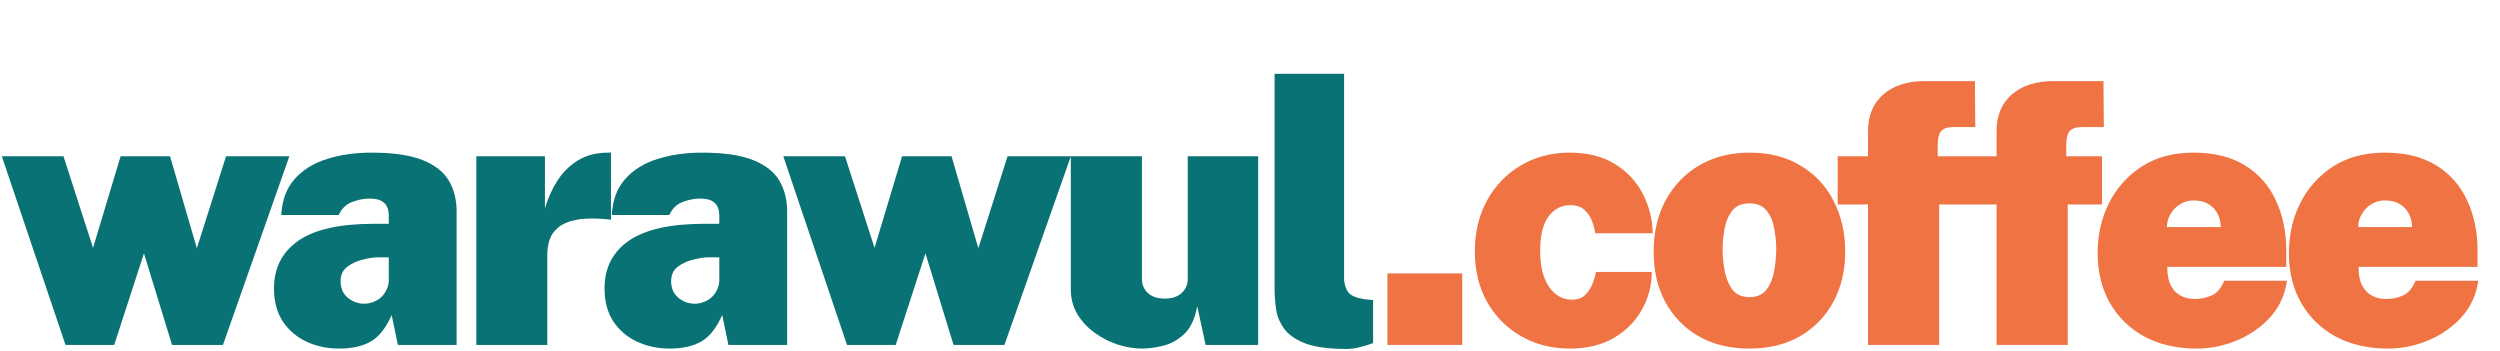 <svg width="877" height="123" viewBox="0 0 877 123" fill="none" xmlns="http://www.w3.org/2000/svg">
<path d="M101.504 54.824L78.208 121H60.352L50.496 88.872L40.064 121H22.976L0.64 54.824H22.272L32.64 86.952L42.304 54.824H59.648L69.056 87.08L79.296 54.824H101.504ZM118.968 122.28C114.829 122.28 111.011 121.469 107.512 119.848C104.056 118.227 101.283 115.859 99.192 112.744C97.144 109.587 96.12 105.725 96.12 101.16C96.12 93.992 98.957 88.424 104.632 84.456C110.349 80.488 119.224 78.504 131.256 78.504H136.376V75.688C136.376 73.555 135.779 71.997 134.584 71.016C133.432 70.035 131.597 69.587 129.08 69.672C127.373 69.715 125.496 70.12 123.448 70.888C121.4 71.656 119.864 73.171 118.84 75.432H98.68C98.936 70.227 100.493 66.024 103.352 62.824C106.211 59.581 109.987 57.235 114.68 55.784C119.373 54.291 124.557 53.544 130.232 53.544C137.912 53.544 143.928 54.419 148.28 56.168C152.632 57.917 155.704 60.349 157.496 63.464C159.288 66.536 160.184 70.099 160.184 74.152V121H139.576L137.4 110.504C135.437 114.984 133.005 118.077 130.104 119.784C127.203 121.448 123.491 122.28 118.968 122.28ZM127.736 106.536C128.931 106.536 130.04 106.323 131.064 105.896C132.131 105.469 133.048 104.893 133.816 104.168C134.584 103.4 135.181 102.547 135.608 101.608C136.077 100.669 136.333 99.667 136.376 98.6V90.28H132.408C131.085 90.28 129.4 90.536 127.352 91.048C125.304 91.517 123.469 92.349 121.848 93.544C120.269 94.739 119.48 96.424 119.48 98.6C119.48 101.075 120.312 103.016 121.976 104.424C123.683 105.832 125.603 106.536 127.736 106.536ZM167.1 121V54.824H191.164V73.128C192.188 69.587 193.639 66.344 195.516 63.4C197.436 60.413 199.868 58.024 202.812 56.232C205.756 54.44 209.276 53.544 213.372 53.544C213.671 53.544 213.905 53.544 214.076 53.544C214.247 53.544 214.332 53.544 214.332 53.544V77.096C214.204 77.053 214.076 77.032 213.948 77.032C213.863 77.032 213.713 77.011 213.5 76.968C208.849 76.499 205.095 76.541 202.236 77.096C199.42 77.651 197.265 78.568 195.772 79.848C194.279 81.085 193.276 82.536 192.764 84.2C192.252 85.821 191.996 87.507 191.996 89.256V121H167.1ZM234.918 122.28C230.779 122.28 226.961 121.469 223.462 119.848C220.006 118.227 217.233 115.859 215.142 112.744C213.094 109.587 212.07 105.725 212.07 101.16C212.07 93.992 214.907 88.424 220.582 84.456C226.299 80.488 235.174 78.504 247.206 78.504H252.326V75.688C252.326 73.555 251.729 71.997 250.534 71.016C249.382 70.035 247.547 69.587 245.03 69.672C243.323 69.715 241.446 70.12 239.398 70.888C237.35 71.656 235.814 73.171 234.79 75.432H214.63C214.886 70.227 216.443 66.024 219.302 62.824C222.161 59.581 225.937 57.235 230.63 55.784C235.323 54.291 240.507 53.544 246.182 53.544C253.862 53.544 259.878 54.419 264.23 56.168C268.582 57.917 271.654 60.349 273.446 63.464C275.238 66.536 276.134 70.099 276.134 74.152V121H255.526L253.35 110.504C251.387 114.984 248.955 118.077 246.054 119.784C243.153 121.448 239.441 122.28 234.918 122.28ZM243.686 106.536C244.881 106.536 245.99 106.323 247.014 105.896C248.081 105.469 248.998 104.893 249.766 104.168C250.534 103.4 251.131 102.547 251.558 101.608C252.027 100.669 252.283 99.667 252.326 98.6V90.28H248.358C247.035 90.28 245.35 90.536 243.302 91.048C241.254 91.517 239.419 92.349 237.798 93.544C236.219 94.739 235.43 96.424 235.43 98.6C235.43 101.075 236.262 103.016 237.926 104.424C239.633 105.832 241.553 106.536 243.686 106.536ZM375.654 54.824L352.358 121H334.502L324.646 88.872L314.214 121H297.126L274.79 54.824H296.422L306.79 86.952L316.454 54.824H333.798L343.206 87.08L353.446 54.824H375.654ZM400.659 122.28C397.971 122.28 395.176 121.832 392.275 120.936C389.374 119.997 386.664 118.632 384.147 116.84C381.63 115.048 379.582 112.872 378.003 110.312C376.424 107.709 375.635 104.744 375.635 101.416V54.824H400.595V97.96C400.595 99.88 401.299 101.501 402.707 102.824C404.115 104.104 406.078 104.744 408.595 104.744C411.112 104.744 413.075 104.104 414.483 102.824C415.934 101.501 416.659 99.88 416.659 97.96V54.824H441.363V121H422.931L419.987 107.432C419.176 111.827 417.64 115.091 415.379 117.224C413.118 119.315 410.622 120.68 407.891 121.32C405.203 121.96 402.792 122.28 400.659 122.28ZM472.277 122.408C466.176 122.408 461.397 121.768 457.941 120.488C454.528 119.165 452.053 117.459 450.517 115.368C448.981 113.277 448.021 110.973 447.637 108.456C447.296 105.939 447.125 103.464 447.125 101.032V25.896H471.509V97.704C471.509 99.283 471.914 100.776 472.725 102.184C473.536 103.592 475.626 104.531 478.997 105L481.685 105.256V120.36C480.192 120.915 478.656 121.384 477.077 121.768C475.498 122.195 473.898 122.408 472.277 122.408Z" fill="#097275"/>
<path d="M486.71 121V95.912H512.95V121H486.71ZM550.719 53.544C556.948 53.544 562.196 54.867 566.463 57.512C570.772 60.157 574.036 63.635 576.255 67.944C578.516 72.253 579.69 76.883 579.775 81.832H559.615C559.444 80.595 559.082 79.208 558.527 77.672C557.972 76.136 557.098 74.813 555.903 73.704C554.708 72.552 553.044 71.976 550.911 71.976C547.711 71.976 545.13 73.32 543.167 76.008C541.247 78.653 540.287 82.643 540.287 87.976C540.287 93.395 541.332 97.619 543.423 100.648C545.514 103.635 548.18 105.128 551.423 105.128C553.514 105.128 555.135 104.509 556.287 103.272C557.482 101.992 558.335 100.584 558.847 99.048C559.402 97.512 559.743 96.296 559.871 95.4H579.455C579.455 100.093 578.303 104.488 575.999 108.584C573.738 112.68 570.474 115.987 566.207 118.504C561.94 121.021 556.778 122.28 550.719 122.28C544.404 122.28 538.73 120.851 533.695 117.992C528.66 115.133 524.671 111.144 521.727 106.024C518.826 100.904 517.375 94.973 517.375 88.232C517.375 81.405 518.826 75.389 521.727 70.184C524.628 64.979 528.596 60.904 533.631 57.96C538.666 55.016 544.362 53.544 550.719 53.544ZM613.636 122.28C606.809 122.28 600.879 120.829 595.844 117.928C590.852 115.027 586.969 111.037 584.196 105.96C581.465 100.84 580.1 94.973 580.1 88.36C580.1 81.405 581.529 75.325 584.388 70.12C587.289 64.872 591.257 60.797 596.292 57.896C601.369 54.995 607.193 53.544 613.764 53.544C620.676 53.544 626.628 55.059 631.62 58.088C636.655 61.075 640.516 65.192 643.204 70.44C645.935 75.688 647.3 81.661 647.3 88.36C647.3 94.931 645.913 100.776 643.14 105.896C640.409 110.973 636.527 114.984 631.492 117.928C626.457 120.829 620.505 122.28 613.636 122.28ZM613.764 104.232C616.409 104.232 618.393 103.336 619.716 101.544C621.081 99.709 621.977 97.491 622.404 94.888C622.873 92.285 623.108 89.811 623.108 87.464C623.108 85.075 622.873 82.643 622.404 80.168C621.977 77.651 621.081 75.56 619.716 73.896C618.393 72.189 616.409 71.336 613.764 71.336C611.076 71.336 609.049 72.189 607.684 73.896C606.361 75.56 605.465 77.651 604.996 80.168C604.527 82.643 604.292 85.075 604.292 87.464C604.292 89.811 604.527 92.285 604.996 94.888C605.465 97.491 606.361 99.709 607.684 101.544C609.049 103.336 611.076 104.232 613.764 104.232ZM692.286 54.824V71.72H680.254V121H655.294V71.72H644.67V54.824H655.294V45.992C655.294 40.531 657.086 36.243 660.67 33.128C664.254 30.013 669.075 28.456 675.134 28.456H692.798L692.926 44.584H685.246C683.198 44.584 681.769 45.053 680.958 45.992C680.147 46.888 679.742 48.552 679.742 50.984V54.824H692.286ZM737.386 54.824V71.72H725.354V121H700.394V71.72H689.77V54.824H700.394V45.992C700.394 40.531 702.186 36.243 705.77 33.128C709.354 30.013 714.175 28.456 720.234 28.456H737.898L738.026 44.584H730.346C728.298 44.584 726.869 45.053 726.058 45.992C725.247 46.888 724.842 48.552 724.842 50.984V54.824H737.386ZM760.293 93.608C760.25 96.253 760.656 98.408 761.509 100.072C762.362 101.736 763.514 102.952 764.965 103.72C766.458 104.488 768.101 104.872 769.893 104.872C772.154 104.872 774.181 104.445 775.973 103.592C777.808 102.739 779.237 101.032 780.261 98.472H802.277C801.594 103.379 799.653 107.624 796.453 111.208C793.253 114.749 789.349 117.48 784.741 119.4C780.176 121.32 775.44 122.28 770.533 122.28C763.664 122.28 757.605 120.893 752.357 118.12C747.152 115.304 743.098 111.379 740.197 106.344C737.296 101.309 735.845 95.443 735.845 88.744C735.845 82.429 737.168 76.605 739.813 71.272C742.501 65.939 746.341 61.651 751.333 58.408C756.368 55.165 762.426 53.544 769.509 53.544C776.72 53.544 782.736 55.037 787.557 58.024C792.378 61.011 795.984 65.107 798.373 70.312C800.805 75.475 802.021 81.32 802.021 87.848V93.608H760.293ZM760.165 79.656H779.045C779.045 77.992 778.682 76.456 777.957 75.048C777.232 73.597 776.165 72.445 774.757 71.592C773.349 70.739 771.6 70.312 769.509 70.312C767.802 70.312 766.245 70.739 764.837 71.592C763.429 72.445 762.298 73.597 761.445 75.048C760.592 76.456 760.165 77.992 760.165 79.656ZM827.393 93.608C827.35 96.253 827.756 98.408 828.609 100.072C829.462 101.736 830.614 102.952 832.065 103.72C833.558 104.488 835.201 104.872 836.993 104.872C839.254 104.872 841.281 104.445 843.073 103.592C844.908 102.739 846.337 101.032 847.361 98.472H869.377C868.694 103.379 866.753 107.624 863.553 111.208C860.353 114.749 856.449 117.48 851.841 119.4C847.276 121.32 842.54 122.28 837.633 122.28C830.764 122.28 824.705 120.893 819.457 118.12C814.252 115.304 810.198 111.379 807.297 106.344C804.396 101.309 802.945 95.443 802.945 88.744C802.945 82.429 804.268 76.605 806.913 71.272C809.601 65.939 813.441 61.651 818.433 58.408C823.468 55.165 829.526 53.544 836.609 53.544C843.82 53.544 849.836 55.037 854.657 58.024C859.478 61.011 863.084 65.107 865.473 70.312C867.905 75.475 869.121 81.32 869.121 87.848V93.608H827.393ZM827.265 79.656H846.145C846.145 77.992 845.782 76.456 845.057 75.048C844.332 73.597 843.265 72.445 841.857 71.592C840.449 70.739 838.7 70.312 836.609 70.312C834.902 70.312 833.345 70.739 831.937 71.592C830.529 72.445 829.398 73.597 828.545 75.048C827.692 76.456 827.265 77.992 827.265 79.656Z" fill="#F07343"/>
</svg>

